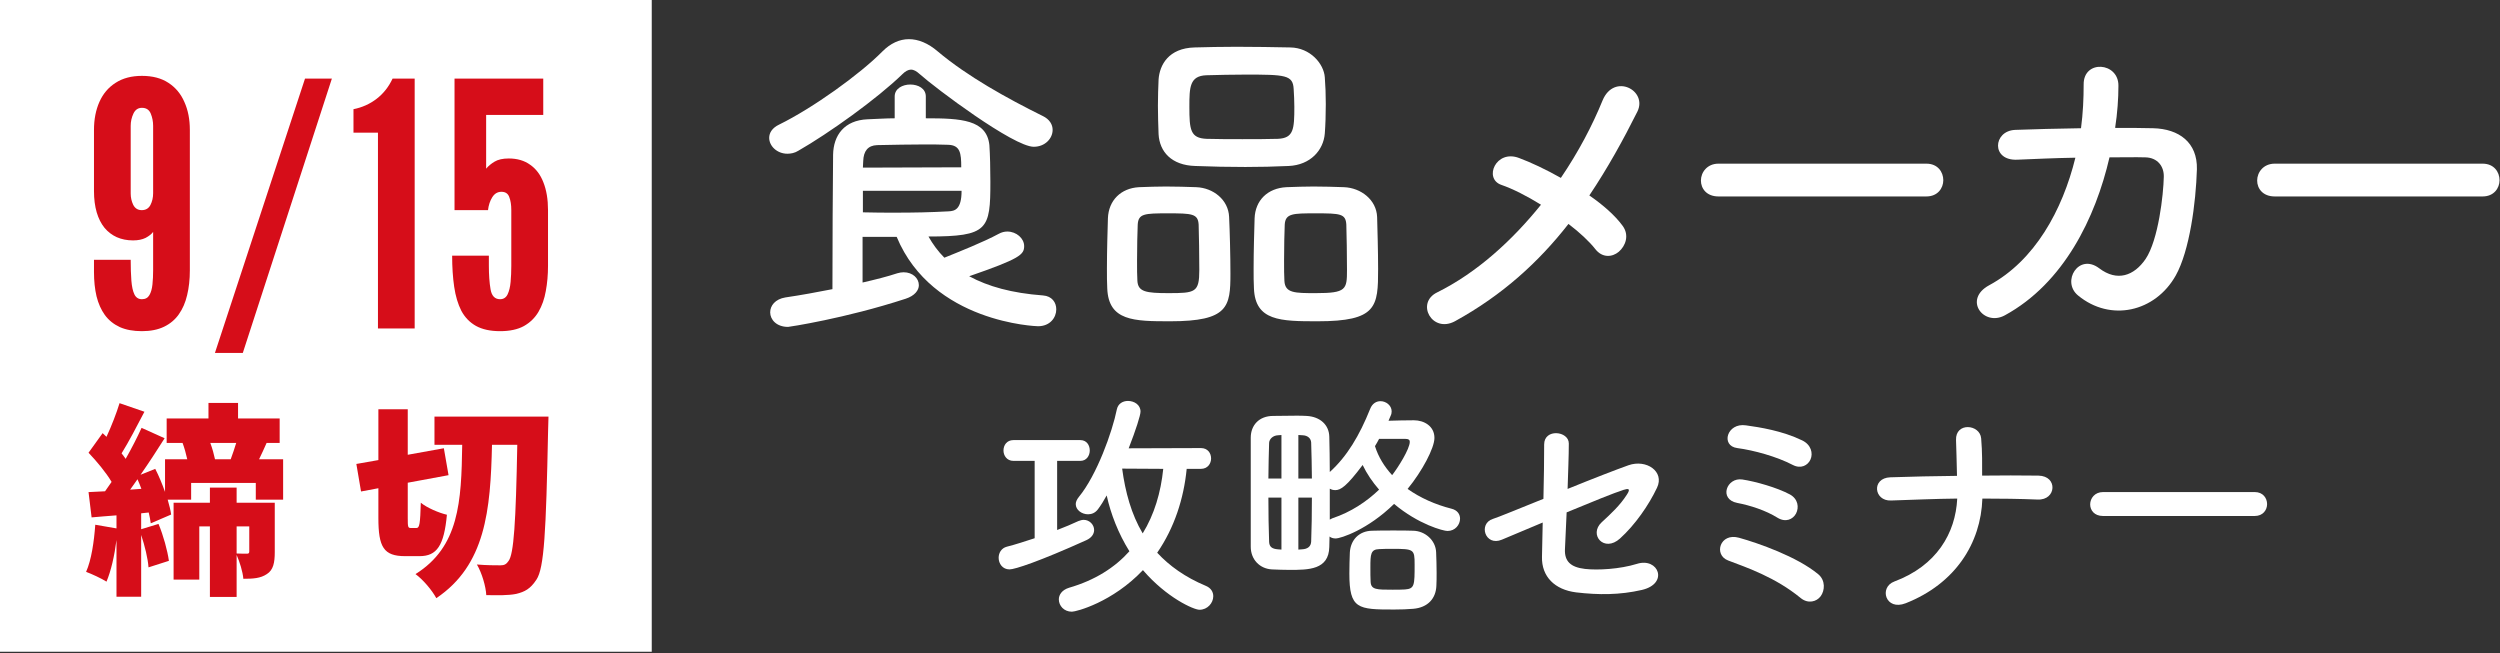 <svg xmlns="http://www.w3.org/2000/svg" width="639" height="167" viewBox="0 0 639 167" fill="none"><rect x="0" y="0" width="639" height="167" fill="#333333" stroke="none"/><rect width="166.585" height="166.585" fill="white"></rect><path d="M36.274 19.393C38.996 19.393 41.255 19.986 43.051 21.174C44.876 22.361 46.237 23.998 47.135 26.083C48.062 28.14 48.525 30.515 48.525 33.208V69.094C48.525 71.411 48.293 73.525 47.83 75.437C47.395 77.319 46.686 78.956 45.701 80.346C44.745 81.707 43.486 82.764 41.922 83.517C40.357 84.27 38.475 84.647 36.274 84.647C34.072 84.647 32.19 84.299 30.626 83.604C29.062 82.88 27.787 81.852 26.803 80.52C25.847 79.187 25.137 77.594 24.674 75.741C24.239 73.887 24.022 71.816 24.022 69.528V66.4H33.406C33.406 68.427 33.464 70.209 33.58 71.744C33.696 73.25 33.956 74.423 34.362 75.263C34.767 76.074 35.405 76.479 36.274 76.479C37.142 76.479 37.78 76.132 38.185 75.437C38.591 74.742 38.851 73.829 38.967 72.7C39.083 71.57 39.141 70.368 39.141 69.094V59.275C38.736 59.825 38.098 60.332 37.229 60.796C36.361 61.23 35.289 61.447 34.014 61.447C32.479 61.447 31.089 61.172 29.844 60.622C28.627 60.072 27.585 59.275 26.716 58.232C25.847 57.161 25.181 55.843 24.717 54.279C24.254 52.686 24.022 50.876 24.022 48.848V33.208C24.022 30.515 24.485 28.125 25.412 26.04C26.339 23.954 27.715 22.332 29.54 21.174C31.364 19.986 33.609 19.393 36.274 19.393ZM36.274 27.56C35.289 27.56 34.565 28.053 34.101 29.037C33.638 30.022 33.406 31.065 33.406 32.165V49.456C33.406 50.499 33.623 51.469 34.058 52.367C34.521 53.265 35.245 53.714 36.23 53.714C37.244 53.714 37.983 53.28 38.446 52.411C38.909 51.513 39.141 50.499 39.141 49.37V32.165C39.141 31.065 38.938 30.022 38.533 29.037C38.127 28.053 37.374 27.56 36.274 27.56Z" fill="#D60D19"></path><path d="M54.937 90.208L77.963 20.088H84.828L62.062 90.208H54.937Z" fill="#D60D19"></path><path d="M96.606 83.952V33.903H90.35V27.908C92.552 27.473 94.521 26.59 96.259 25.258C97.997 23.925 99.358 22.202 100.343 20.088H105.991V83.952H96.606Z" fill="#D60D19"></path><path d="M127.82 84.647C125.33 84.647 123.273 84.198 121.651 83.3C120.058 82.402 118.813 81.114 117.915 79.434C117.046 77.725 116.438 75.683 116.09 73.308C115.743 70.933 115.569 68.283 115.569 65.357H124.953V67.877C124.953 70.252 125.098 72.28 125.388 73.96C125.677 75.639 126.488 76.479 127.82 76.479C128.689 76.479 129.327 76.074 129.732 75.263C130.138 74.423 130.398 73.351 130.514 72.048C130.63 70.745 130.688 69.383 130.688 67.964V53.714C130.688 52.353 130.514 51.238 130.166 50.369C129.848 49.471 129.182 49.022 128.168 49.022C127.183 49.022 126.401 49.486 125.822 50.412C125.243 51.339 124.881 52.44 124.736 53.714H116.177V20.088H138.855V29.385H124.258V43.114C124.808 42.447 125.518 41.854 126.387 41.332C127.285 40.782 128.501 40.507 130.036 40.507C132.208 40.507 134.033 41.043 135.51 42.114C137.016 43.157 138.146 44.663 138.899 46.633C139.681 48.602 140.072 50.963 140.072 53.714V67.964C140.072 70.223 139.884 72.367 139.507 74.394C139.16 76.392 138.537 78.159 137.639 79.694C136.741 81.229 135.496 82.446 133.903 83.344C132.31 84.213 130.282 84.647 127.82 84.647Z" fill="#D60D19"></path><path d="M60.481 134.539V141.473C61.523 141.525 62.67 141.525 63.14 141.525C63.557 141.525 63.713 141.369 63.713 140.952V134.539H60.481ZM70.23 128.492V141.108C70.23 143.819 69.865 145.696 68.197 146.739C66.581 147.834 64.651 147.938 62.201 147.938C62.045 146.113 61.263 143.611 60.481 141.838V152.578H53.651V134.539H50.94V148.146H44.371V128.492H53.651V124.634H60.481V128.492H70.23ZM60.377 113.217H53.755C54.277 114.624 54.694 116.136 54.955 117.387H58.969C59.438 116.084 59.959 114.624 60.377 113.217ZM33.267 125.155L36.134 124.947C35.821 124.113 35.509 123.278 35.144 122.496C34.518 123.383 33.892 124.269 33.267 125.155ZM66.216 117.387H72.367V127.71H65.381V123.435H48.855V127.71H42.859C43.276 129.117 43.589 130.421 43.746 131.516L38.532 133.757C38.428 132.975 38.272 132.037 38.011 130.994L36.082 131.203V135.269L40.513 133.914C41.765 136.885 42.807 140.743 43.172 143.35L37.959 145.018C37.803 142.777 37.02 139.544 36.082 136.729V152.526H29.774V138.032C29.253 142.099 28.366 145.957 27.219 148.668C26.02 147.886 23.413 146.687 22.006 146.165C23.361 143.141 24.039 138.449 24.352 134.122L29.774 135.061V131.724C27.532 131.88 25.342 132.089 23.413 132.245L22.631 125.781C23.883 125.729 25.342 125.624 26.854 125.572C27.428 124.79 27.949 124.008 28.523 123.174C27.115 120.776 24.717 117.909 22.631 115.719L26.229 110.714L27.219 111.652C28.523 108.837 29.774 105.605 30.556 103.05L36.916 105.24C34.987 108.942 32.902 112.956 31.077 115.875C31.442 116.345 31.807 116.814 32.12 117.283C33.684 114.52 35.092 111.757 36.186 109.359L42.078 112.017C40.201 114.989 38.063 118.274 35.926 121.349L39.679 119.838C40.618 121.662 41.452 123.695 42.182 125.729V117.387H47.864C47.551 115.98 47.135 114.468 46.665 113.217H42.599V106.96H53.286V102.998H60.846V106.96H71.481V113.217H68.144C67.467 114.728 66.841 116.136 66.216 117.387Z" fill="#D60D19"></path><path d="M105.003 134.956H106.463C107.245 134.956 107.401 133.809 107.558 128.492C109.122 129.795 112.198 131.098 114.231 131.568C113.501 139.44 111.676 142.151 107.245 142.151H103.543C98.069 142.151 96.714 139.857 96.714 132.402V124.79L92.282 125.624L91.084 118.586L96.714 117.596V104.614H104.221V116.24L113.449 114.572L114.648 121.454L104.221 123.383V132.402C104.221 134.696 104.273 134.956 105.003 134.956ZM111.051 106.491H140.194C140.194 106.491 140.142 109.254 140.089 110.245C139.568 135.947 139.099 145.175 137.118 148.146C135.554 150.544 134.094 151.274 131.957 151.796C129.975 152.213 127.108 152.161 124.293 152.109C124.189 149.971 123.198 146.478 121.895 144.288C124.449 144.497 126.691 144.497 127.942 144.497C128.881 144.497 129.402 144.236 129.975 143.402C131.331 141.682 131.852 133.497 132.217 113.686H125.753C125.388 130.473 124.084 144.445 111.52 152.891C110.425 150.857 108.131 148.146 106.202 146.739C117.359 139.753 117.932 128.283 118.141 113.686H111.051V106.491Z" fill="#D60D19"></path><path d="M264.228 37.515C259.066 37.515 239.092 22.535 235.029 18.896C234.268 18.218 233.591 17.795 232.829 17.795C232.152 17.795 231.39 18.218 230.628 18.98C224.196 25.243 211.755 34.13 204.053 38.531C203.122 39.123 202.106 39.293 201.26 39.293C198.637 39.293 196.605 37.345 196.605 35.23C196.605 33.96 197.367 32.691 199.144 31.845C207.777 27.612 219.795 18.98 225.55 13.14C227.582 11.109 229.867 10.009 232.321 10.009C234.691 10.009 237.23 11.024 239.684 13.14C247.217 19.487 257.288 25.073 266.514 29.644C268.29 30.49 269.052 31.845 269.052 33.198C269.052 35.399 267.105 37.515 264.228 37.515ZM220.473 60.536V72.215C223.773 71.453 226.82 70.691 229.359 69.845C229.951 69.675 230.46 69.591 230.967 69.591C233.252 69.591 234.86 71.114 234.86 72.892C234.86 74.162 233.845 75.6 231.474 76.362C215.902 81.44 201.599 83.556 201.429 83.556C198.467 83.556 196.859 81.694 196.859 79.832C196.859 78.139 198.129 76.447 200.753 76.023C204.815 75.431 208.877 74.669 212.771 73.908C212.771 62.228 212.855 47.502 212.94 39.546C213.025 34.553 215.817 30.744 221.742 30.49C224.196 30.406 226.481 30.236 228.682 30.236V24.65C228.682 22.62 230.713 21.604 232.66 21.604C234.691 21.604 236.637 22.62 236.637 24.65V30.236C245.608 30.236 252.21 30.575 252.887 37.092C253.056 39.546 253.141 43.185 253.141 46.486C253.141 58.674 252.549 60.451 237.314 60.451C238.415 62.397 239.769 64.259 241.377 65.867C244.932 64.428 251.364 61.889 255.257 59.774C256.018 59.351 256.78 59.181 257.457 59.181C259.827 59.181 261.774 60.959 261.774 62.905C261.774 65.105 260.674 66.121 247.724 70.607C252.549 73.23 258.642 74.924 266.598 75.515C268.883 75.685 269.983 77.293 269.983 79.07C269.983 81.186 268.376 83.386 265.328 83.386C264.99 83.386 238.33 82.54 229.189 60.536H220.473ZM245.694 42.762C245.694 39.123 245.439 37.092 242.308 37.007C240.277 36.922 238.246 36.922 236.045 36.922C232.49 36.922 228.682 37.007 224.196 37.092C221.826 37.176 220.726 38.615 220.641 41.154C220.641 41.662 220.557 42.255 220.557 42.847L245.694 42.762ZM220.557 48.771V54.272C223.604 54.357 226.312 54.357 228.766 54.357C233.675 54.357 237.822 54.272 242.477 54.018C244.001 53.934 245.778 53.595 245.778 48.771H220.557Z" fill="white"></path><path d="M299.095 82.119C289.785 82.119 283.353 82.035 283.015 73.74C282.93 72.301 282.93 70.524 282.93 68.662C282.93 64.092 283.099 58.76 283.183 55.798C283.353 51.228 286.484 48.096 291.14 47.843C293.509 47.757 295.794 47.673 297.994 47.673C300.618 47.673 303.157 47.757 305.781 47.843C310.098 48.011 313.99 51.058 314.16 55.459C314.329 58.929 314.499 65.277 314.499 69.932C314.499 78.395 313.99 82.119 299.095 82.119ZM306.374 57.405C306.204 54.613 304.681 54.529 298.503 54.529C292.493 54.529 290.97 54.613 290.801 57.405C290.717 59.267 290.631 63.161 290.631 66.546C290.631 68.662 290.631 70.609 290.717 71.794C290.885 74.587 292.917 74.925 298.672 74.925C305.527 74.925 306.542 74.756 306.542 69.001C306.542 65.446 306.458 59.86 306.374 57.405ZM329.394 42.426C325.755 42.594 322.031 42.68 318.307 42.68C314.075 42.68 309.759 42.594 305.527 42.426C299.433 42.257 296.387 38.786 296.133 34.301C296.048 31.931 295.964 29.392 295.964 27.023C295.964 24.652 296.048 22.283 296.133 20.337C296.387 16.613 298.672 12.296 305.358 12.127C308.489 12.042 312.213 11.957 316.022 11.957C320.592 11.957 325.416 12.042 329.817 12.127C334.896 12.212 338.365 16.274 338.619 19.744C338.788 21.86 338.873 24.229 338.873 26.599C338.873 29.308 338.788 31.931 338.619 34.132C338.281 38.363 334.98 42.171 329.394 42.426ZM330.833 27.276C330.833 25.753 330.748 24.229 330.663 22.79C330.494 19.151 328.548 19.066 318.307 19.066C315.006 19.066 311.621 19.151 308.32 19.236C304.089 19.405 304.003 22.283 304.003 27.276C304.003 33.2 304.258 35.316 308.404 35.485C311.367 35.571 314.499 35.571 317.545 35.571C320.592 35.571 323.723 35.571 326.601 35.485C330.663 35.316 330.833 33.031 330.833 27.276ZM336.758 82.119C327.278 82.119 320.846 82.035 320.508 73.74C320.423 72.301 320.423 70.524 320.423 68.662C320.423 64.092 320.592 58.76 320.676 55.798C320.846 51.228 323.977 48.096 328.801 47.843C331.256 47.757 333.541 47.673 335.742 47.673C338.365 47.673 340.904 47.757 343.528 47.843C347.844 48.011 351.822 51.058 351.992 55.459C352.076 58.591 352.245 64.261 352.245 68.747C352.245 78.395 351.992 82.119 336.758 82.119ZM344.12 57.405C343.951 54.613 342.597 54.529 336.249 54.529C330.494 54.529 328.548 54.529 328.378 57.405C328.294 59.267 328.209 63.161 328.209 66.546C328.209 68.662 328.209 70.609 328.294 71.794C328.463 74.925 330.917 74.925 336.334 74.925C344.12 74.925 344.29 73.994 344.29 69.001C344.29 65.446 344.205 59.86 344.12 57.405Z" fill="white"></path><path d="M371.873 82.116C366.033 85.247 361.802 77.461 367.303 74.753C377.544 69.674 386.515 61.465 393.878 52.325C390.323 50.125 386.684 48.263 383.722 47.247C379.151 45.639 382.368 38.106 388.292 40.392C391.254 41.492 395.063 43.269 398.956 45.469C403.442 38.868 406.996 32.097 409.62 25.665C412.582 18.556 421.215 23.126 418.506 28.543C414.868 35.821 410.89 43.015 406.234 49.955C409.789 52.409 412.836 55.118 414.698 57.657C416.56 60.111 415.46 62.904 413.767 64.343C412.074 65.782 409.535 65.951 407.758 63.666C406.234 61.719 403.78 59.434 400.903 57.234C393.37 66.882 384.061 75.43 371.873 82.116Z" fill="white"></path><path d="M439.241 50.211C436.194 50.211 434.756 48.179 434.756 46.148C434.756 44.032 436.363 41.832 439.241 41.832H492.391C495.269 41.832 496.708 43.948 496.708 46.063C496.708 48.095 495.269 50.211 492.391 50.211H439.241Z" fill="white"></path><path d="M515.657 40.816C508.886 41.154 509.394 33.453 515.064 33.199C519.888 33.029 525.813 32.861 531.906 32.775C532.415 28.967 532.583 25.159 532.583 21.604C532.499 15.172 541.554 15.849 541.47 21.942C541.47 25.159 541.216 28.883 540.624 32.691C544.094 32.691 547.394 32.691 550.357 32.775C556.958 32.945 561.698 36.415 561.528 43.27C561.274 51.819 559.666 64.091 556.112 70.438C550.864 79.748 539.439 82.371 531.144 75.516C526.829 71.961 531.314 64.598 536.561 68.576C541.131 72.046 545.448 70.522 548.41 66.206C551.711 61.297 552.98 49.618 553.065 45.217C553.15 42.508 551.457 40.308 548.41 40.223C545.787 40.139 542.57 40.223 539.185 40.223C535.63 55.627 527.506 72.384 512.441 80.594C507.024 83.556 501.692 76.531 508.463 72.892C520.058 66.629 527.167 53.765 530.468 40.308C525.136 40.393 519.888 40.647 515.657 40.816Z" fill="white"></path><path d="M581.416 50.211C578.369 50.211 576.93 48.179 576.93 46.148C576.93 44.032 578.538 41.832 581.416 41.832H634.566C637.443 41.832 638.882 43.948 638.882 46.063C638.882 48.095 637.443 50.211 634.566 50.211H581.416Z" fill="white"></path><path d="M264.459 117.801H259.023C257.355 117.801 256.489 116.442 256.489 115.144C256.489 113.786 257.355 112.488 259.023 112.488H276.135C277.741 112.488 278.544 113.786 278.544 115.144C278.544 116.442 277.741 117.801 276.135 117.801H270.204V135.469C272.181 134.728 274.034 133.925 275.641 133.183C276.135 132.998 276.567 132.874 277 132.874C278.482 132.874 279.657 134.111 279.657 135.469C279.657 136.458 279.038 137.446 277.68 138.064C265.633 143.501 259.394 145.539 258.034 145.539C256.242 145.539 255.254 144.056 255.254 142.573C255.254 141.338 255.934 140.102 257.355 139.732C259.579 139.176 261.988 138.373 264.459 137.57V117.801ZM303.317 119.839C302.576 127.438 300.167 134.913 295.78 141.276C298.869 144.612 302.885 147.516 308.197 149.74C309.557 150.296 310.112 151.346 310.112 152.397C310.112 154.126 308.63 155.856 306.592 155.856C305.109 155.856 298.19 152.767 292.135 145.724C284.352 153.94 275.085 156.35 273.973 156.35C271.934 156.35 270.637 154.806 270.637 153.199C270.637 152.026 271.44 150.79 273.232 150.234C279.842 148.319 284.907 145.107 288.676 140.906C285.834 136.334 283.919 131.392 282.869 126.635C282.128 127.994 281.386 129.168 280.645 130.157C279.965 131.083 279.038 131.453 278.112 131.453C276.505 131.453 274.962 130.342 274.962 128.859C274.962 128.303 275.209 127.686 275.764 127.006C280.336 121.446 284.29 110.449 285.463 104.642C285.772 103.16 287.008 102.48 288.305 102.48C289.911 102.48 291.518 103.469 291.518 105.198C291.518 106.125 290.344 109.832 288.491 114.588L306.962 114.527C308.692 114.527 309.557 115.824 309.557 117.183C309.557 118.481 308.692 119.839 306.962 119.839H303.317ZM286.823 119.778C287.625 125.77 289.17 131.453 292.073 136.334C295.039 131.515 296.707 125.894 297.325 119.839L286.823 119.778Z" fill="white"></path><path d="M339.768 139.794C339.645 145.663 334.456 145.663 329.576 145.663C328.093 145.663 326.549 145.601 325.066 145.539C321.977 145.354 319.691 143.007 319.691 139.732V111.871C319.691 108.72 321.791 106.311 325.436 106.311C327.599 106.311 329.452 106.249 331.244 106.249C332.17 106.249 333.035 106.249 333.962 106.311C337.421 106.496 339.707 108.597 339.768 111.623C339.83 114.342 339.892 117.431 339.892 120.643C344.278 116.689 347.491 111.315 350.209 104.519C350.765 103.098 351.816 102.542 352.865 102.542C354.287 102.542 355.707 103.654 355.707 105.137C355.707 105.507 355.645 105.878 355.46 106.249L354.904 107.546C357.005 107.484 359.105 107.423 361.391 107.423C363.985 107.423 366.642 108.906 366.642 111.932C366.642 114.527 363.491 120.458 359.784 124.967C362.997 127.253 366.889 128.983 371.028 130.033C372.511 130.403 373.19 131.454 373.19 132.566C373.19 134.111 371.955 135.717 369.978 135.717C368.927 135.717 362.565 134.049 356.325 128.798C349.653 135.346 342.734 137.632 341.375 137.632C340.757 137.632 340.202 137.446 339.83 137.137L339.768 139.794ZM327.537 111.191L326.672 111.253C325.313 111.315 324.448 112.241 324.386 113.168C324.263 115.886 324.263 119.036 324.201 122.311H327.537V111.191ZM327.537 127.192H324.201C324.201 131.146 324.263 135.037 324.386 138.497C324.448 139.732 325.066 140.288 326.672 140.412C326.981 140.412 327.228 140.474 327.537 140.474V127.192ZM335.32 122.311C335.32 119.036 335.197 115.825 335.135 113.106C335.073 112.056 334.271 111.315 332.973 111.253C332.602 111.253 332.232 111.191 331.861 111.191V122.311H335.32ZM332.726 140.412C334.332 140.35 335.073 139.608 335.135 138.435C335.259 135.161 335.32 131.207 335.32 127.192H331.861V140.474L332.726 140.412ZM339.892 132.813C340.14 132.689 340.325 132.566 340.634 132.442C345.267 130.898 349.283 128.241 352.495 125.153C350.827 123.238 349.345 121.075 348.294 118.851C344.216 124.288 342.673 125.276 341.313 125.276C340.757 125.276 340.325 125.153 339.892 124.906V132.813ZM361.206 155.609C359.784 155.733 358.055 155.795 356.325 155.795C347.059 155.795 344.897 155.671 344.897 146.59C344.897 144.736 344.958 142.883 345.02 141.215C345.205 138.003 347.368 135.717 350.703 135.655C352.31 135.594 354.225 135.594 356.14 135.594C357.993 135.594 359.846 135.594 361.206 135.655C364.232 135.717 366.951 138.065 367.075 141.153C367.137 142.759 367.198 144.613 367.198 146.404C367.198 147.578 367.198 148.69 367.137 149.74C367.013 152.952 364.974 155.3 361.206 155.609ZM361.576 144.242C361.576 140.412 361.391 140.288 355.955 140.288C354.719 140.288 353.483 140.288 352.557 140.35C350.333 140.412 350.271 141.647 350.271 145.045C350.271 146.404 350.271 147.763 350.333 148.752C350.456 150.728 351.877 150.728 355.955 150.728C357.128 150.728 358.302 150.728 359.105 150.666C361.576 150.481 361.576 149.617 361.576 144.242ZM352.495 112.179C352.186 112.797 351.816 113.415 351.445 114.033C352.31 116.813 353.854 119.284 355.831 121.446C357.313 119.531 360.341 114.774 360.341 112.921C360.341 112.426 360.031 112.179 359.229 112.179H352.495Z" fill="white"></path><path d="M383.876 137.942C379.613 139.734 377.76 133.864 381.59 132.63C382.825 132.259 388.2 130.035 394.501 127.501C394.625 122.436 394.687 117.309 394.687 113.601C394.687 109.462 400.988 110.142 400.988 113.355C400.988 116.629 400.802 120.768 400.679 124.968C407.042 122.374 413.282 119.965 416.247 118.915C420.818 117.309 425.513 120.52 423.536 124.66C421.436 129.108 417.915 134.173 414.085 137.633C410.007 141.34 405.992 136.645 409.39 133.494C411.737 131.332 414.085 129.17 415.815 126.451C416.926 124.783 416.123 124.845 414.95 125.216C412.788 125.896 406.672 128.367 400.432 130.961C400.247 134.73 400.123 138.127 400 140.413C399.876 143.44 401.42 144.985 405.127 145.417C408.402 145.788 414.023 145.479 418.409 144.12C423.907 142.39 426.626 149.185 419.645 150.792C414.023 152.089 408.587 152.089 402.841 151.41C397.405 150.73 394.007 147.394 394.13 142.328C394.192 140.166 394.254 137.078 394.316 133.556C389.188 135.718 384.926 137.51 383.876 137.942Z" fill="white"></path><path d="M460.299 152.892C456.901 150.112 453.565 148.258 450.414 146.776C447.264 145.293 444.299 144.242 441.704 143.254C437.936 141.833 439.603 136.089 444.484 137.447C449.364 138.806 459.31 142.266 464.747 146.776C466.662 148.382 466.415 150.976 465.365 152.398C464.314 153.819 462.152 154.375 460.299 152.892ZM454.306 132.32C451.341 130.466 447.326 129.17 444.051 128.551C439.232 127.625 441.333 121.941 445.349 122.559C448.623 123.053 454.183 124.598 457.519 126.389C459.619 127.563 459.867 129.725 459.063 131.27C458.26 132.752 456.407 133.618 454.306 132.32ZM458.26 118.852C454.121 116.69 448.252 115.084 444.051 114.528C439.727 113.972 441.395 107.979 446.275 108.721C449.797 109.215 455.481 110.08 460.608 112.551C462.955 113.663 463.449 115.887 462.77 117.431C462.09 118.976 460.299 119.903 458.26 118.852Z" fill="white"></path><path d="M487.111 154.185C481.922 156.224 480.192 150.108 484.207 148.626C494.957 144.61 499.837 136.331 500.269 127.435C494.586 127.497 488.902 127.744 483.343 127.929C478.957 128.115 478.277 122.185 483.158 121.999C488.655 121.814 494.401 121.691 500.208 121.629C500.146 118.045 500.022 114.586 499.961 112.485C499.775 107.852 506.077 108.409 506.386 112.053C506.694 115.698 506.633 118.663 506.633 121.567C511.575 121.505 516.394 121.505 521.027 121.567C523.56 121.629 524.672 123.173 524.61 124.718C524.548 126.262 523.251 127.806 520.78 127.683C516.208 127.497 511.451 127.435 506.694 127.435C506.324 138.864 499.775 149.181 487.111 154.185Z" fill="white"></path><path d="M537.522 131.886C535.298 131.886 534.248 130.404 534.248 128.921C534.248 127.377 535.422 125.771 537.522 125.771H576.319C578.42 125.771 579.469 127.315 579.469 128.86C579.469 130.342 578.42 131.886 576.319 131.886H537.522Z" fill="white"></path></svg>